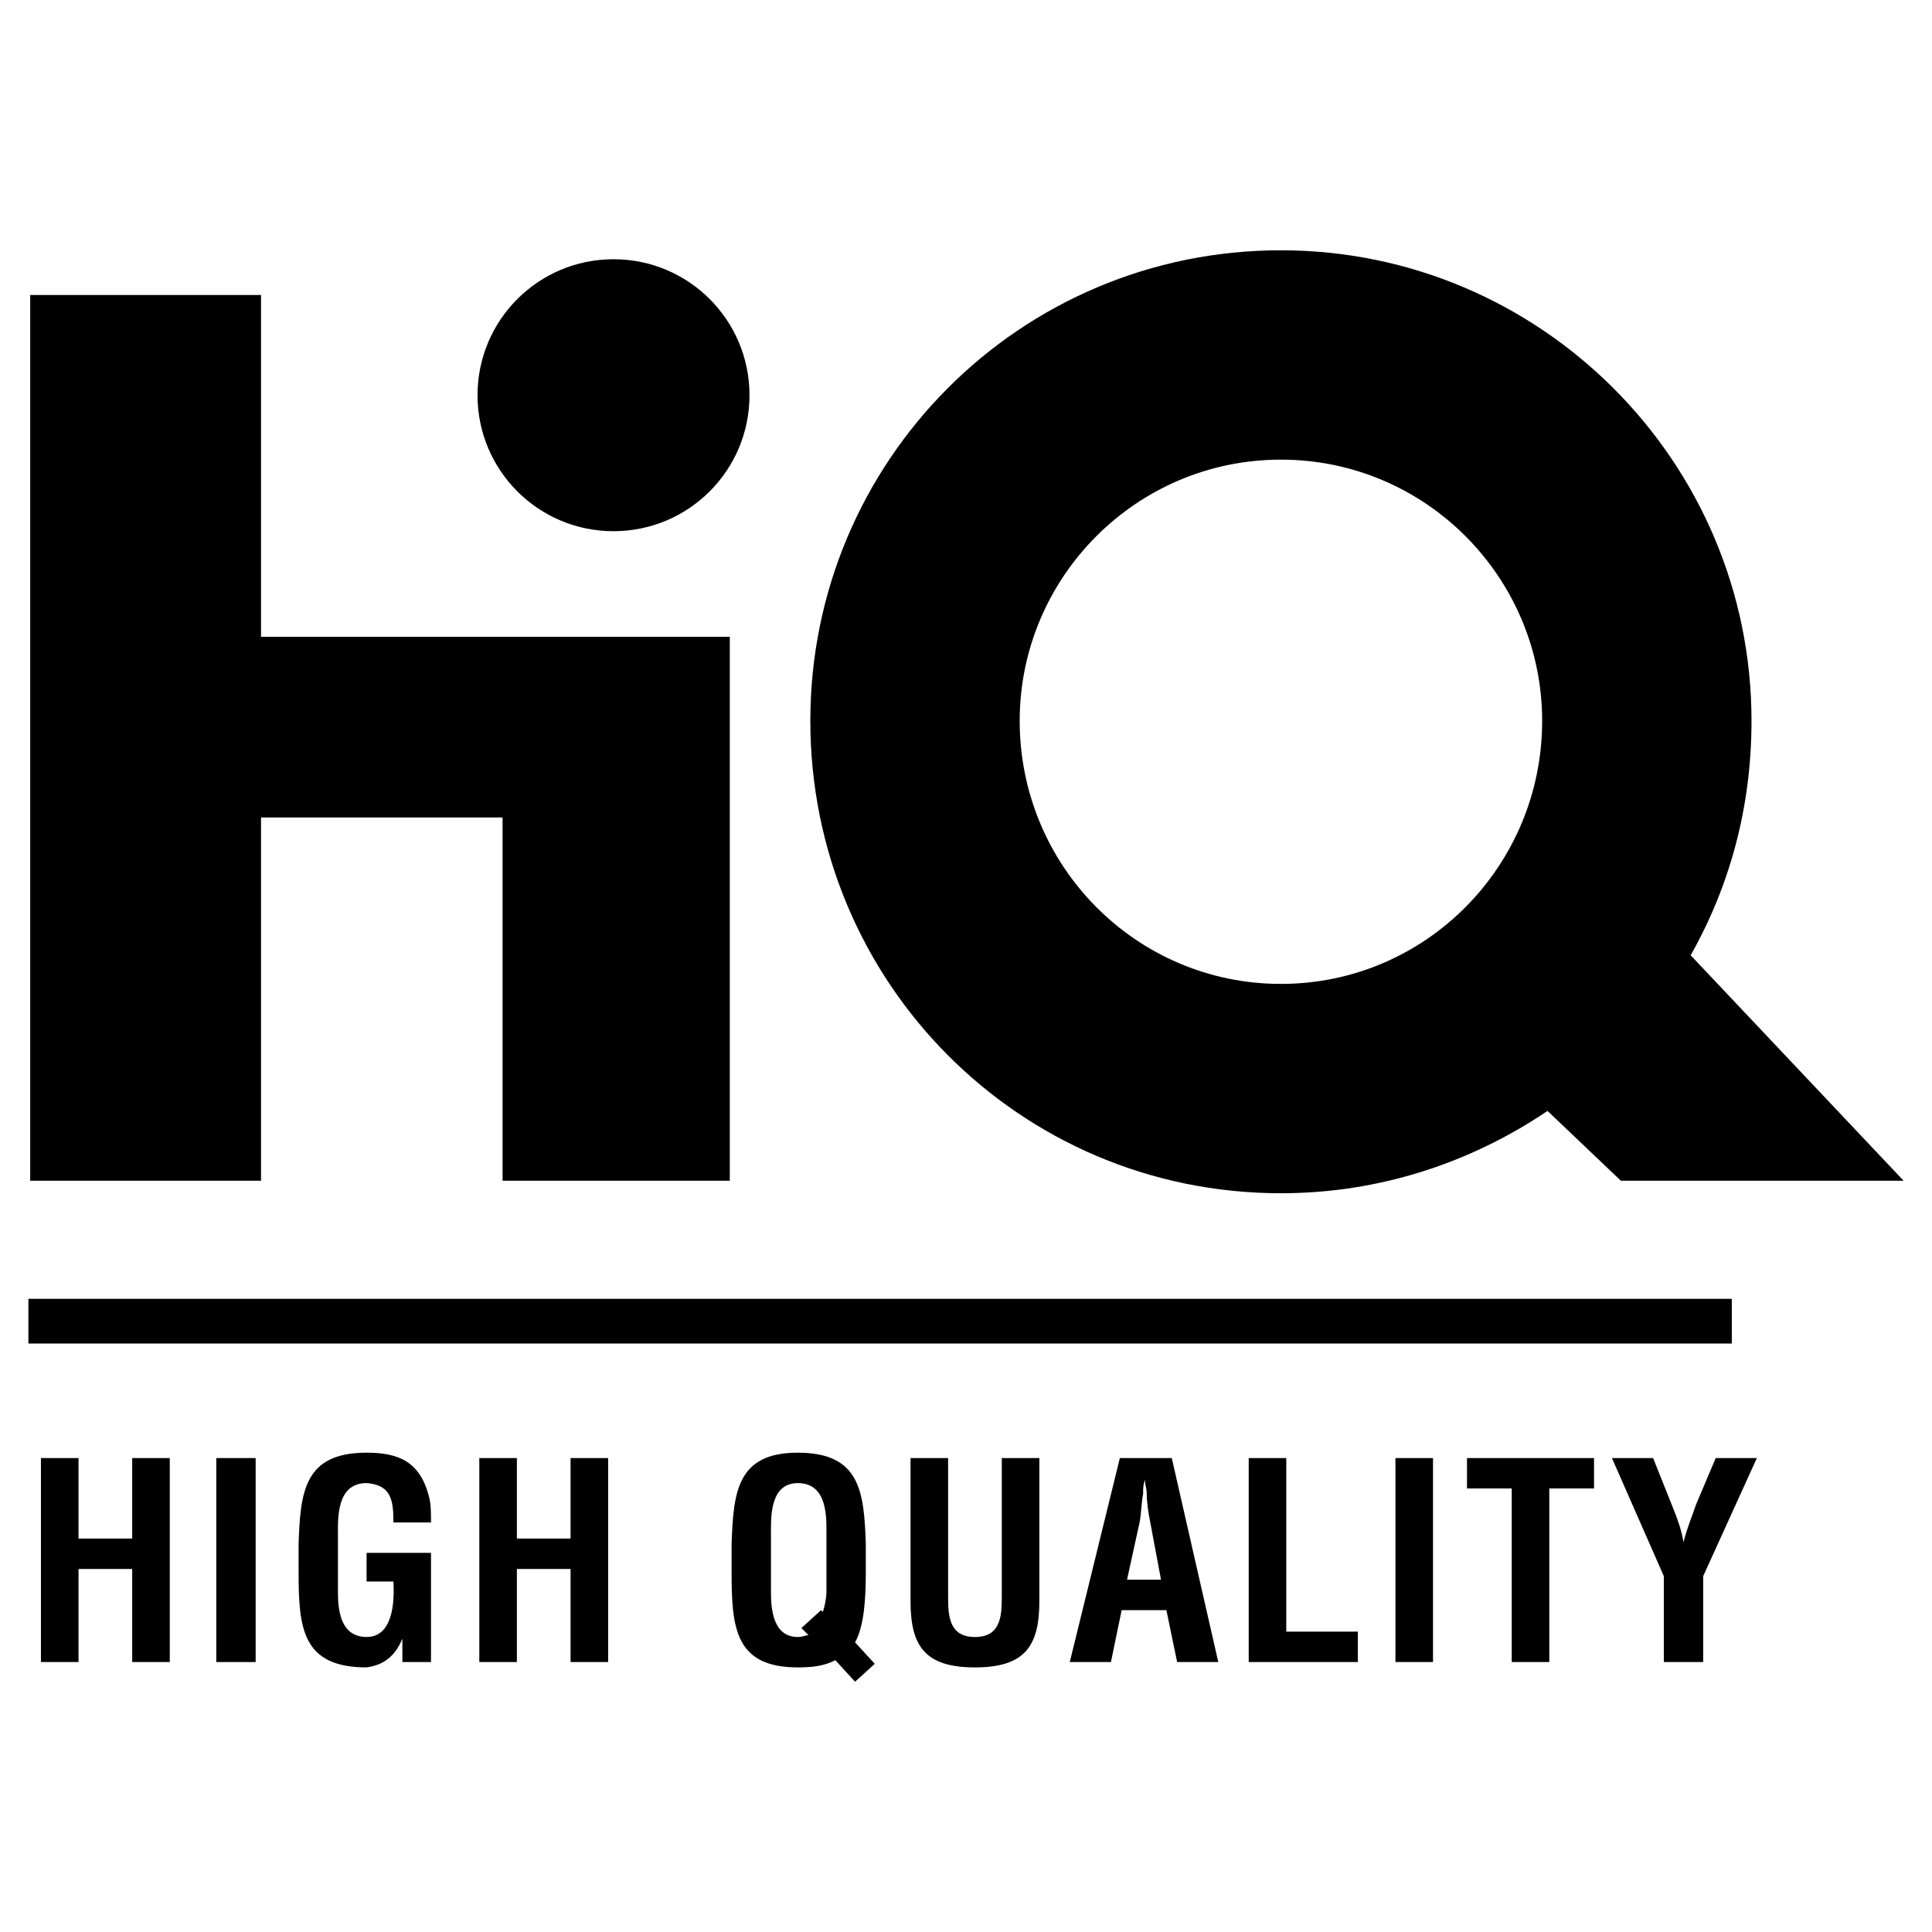<?xml version="1.0" encoding="UTF-8"?> <svg xmlns="http://www.w3.org/2000/svg" width="2500" height="2500" viewBox="0 0 192.756 192.756"><g fill-rule="evenodd" clip-rule="evenodd"><path fill="#fff" d="M0 0h192.756v192.756H0V0z"></path><path d="M161.715 117.801h28.207l-21.244-22.494c3.928-6.962 6.07-14.817 6.07-23.386 0-25.885-21.066-46.95-46.951-46.95-26.062 0-46.95 21.065-46.95 46.95 0 26.063 20.887 47.13 46.95 47.13 9.818 0 18.924-3.035 26.6-8.213l7.318 6.963zm-86.938-78.37c0-7.498-6.069-13.567-13.567-13.567s-13.567 6.069-13.567 13.567c0 7.497 6.069 13.567 13.567 13.567s13.567-6.07 13.567-13.567zm-1.964 24.1v54.27H50.142v-36.24h-24.1v36.24H3.013V29.434h23.029v34.097h46.771zM2.834 129.582v4.463h169.949v-4.463H2.834zm4.999 36.24v-9.283h5.356v9.283h3.749V145.47h-3.749v8.033H7.833v-8.033H4.084v20.352h3.749zm17.673 0V145.47h-3.927v20.352h3.927zm4.285-8.926c0 5.533.357 9.461 6.784 9.461 1.25-.18 2.678-.715 3.57-2.857v2.322h2.856v-10.891h-6.427v2.857h2.678c.178 3.213-.536 5.533-2.678 5.533-2.678 0-2.856-2.855-2.856-4.463v-5.713c0-1.605-.178-5.178 2.856-5.178 2.499.18 2.678 1.785 2.678 3.928h3.749c0-.893 0-1.785-.179-2.498-.893-3.57-3.035-4.463-6.248-4.463-6.248 0-6.605 3.926-6.784 9.104v2.858h.001zm21.779 8.926v-9.283h5.355v9.283h3.749V145.47h-3.749v8.033H51.57v-8.033h-3.749v20.352h3.749zm35.704.178l-1.964-2.143c.893-1.605 1.071-4.283 1.071-6.961v-2.857c-.179-5.178-.536-9.104-6.784-9.104-6.069 0-6.426 3.926-6.605 9.104v2.857c0 5.533.357 9.461 6.605 9.461 1.607 0 2.678-.18 3.749-.715l1.964 2.143L87.274 166zm12.675-6.605c0 1.965-.18 3.928-2.678 3.928-2.5 0-2.678-1.963-2.678-3.928v-13.924h-3.749v14.281c0 4.463 1.428 6.605 6.427 6.605 4.998 0 6.426-2.143 6.426-6.605v-14.281h-3.748v13.924zm10.889 6.427l1.07-5.178h4.463l1.072 5.178h4.105l-4.641-20.352h-5.178l-4.998 20.352h4.107zm24.635 0v-3.035h-7.141v-17.316h-3.748v20.352h10.889v-.001zm7.498 0V145.47h-3.748v20.352h3.748zm3.392-17.316h4.463v17.316h3.748v-17.316h4.463v-3.035h-12.674v3.035zm18.567-3.035h-4.107L166 157.252v8.57h3.928v-8.57l5.355-11.781h-4.105l-1.965 4.641c-.357 1.072-.893 2.322-1.25 3.75-.178-1.072-.535-2.143-.893-3.035l-2.14-5.356zM79.955 162.43l.714.715c-.357 0-.536.178-1.071.178-2.499 0-2.678-2.855-2.678-4.463v-5.713c0-1.605-.179-5.178 2.678-5.178 3.035 0 2.856 3.572 2.856 5.178v5.713c0 .535-.179 1.428-.357 1.963l-.178-.178-1.964 1.785zm73.906-90.509c0 14.46-11.604 26.243-26.064 26.243-14.459 0-26.062-11.783-26.062-26.243 0-14.281 11.604-26.063 26.062-26.063 14.461-.001 26.064 11.782 26.064 26.063zm-40.166 79.975c.178-.893.178-1.963.355-2.855 0-.535 0-.893.18-1.428 0 .535.178.893.178 1.428 0 .893.18 1.963.357 2.855l1.07 5.713h-3.391l1.251-5.713zM2.834 131.902h169.949H2.834z"></path></g></svg> 